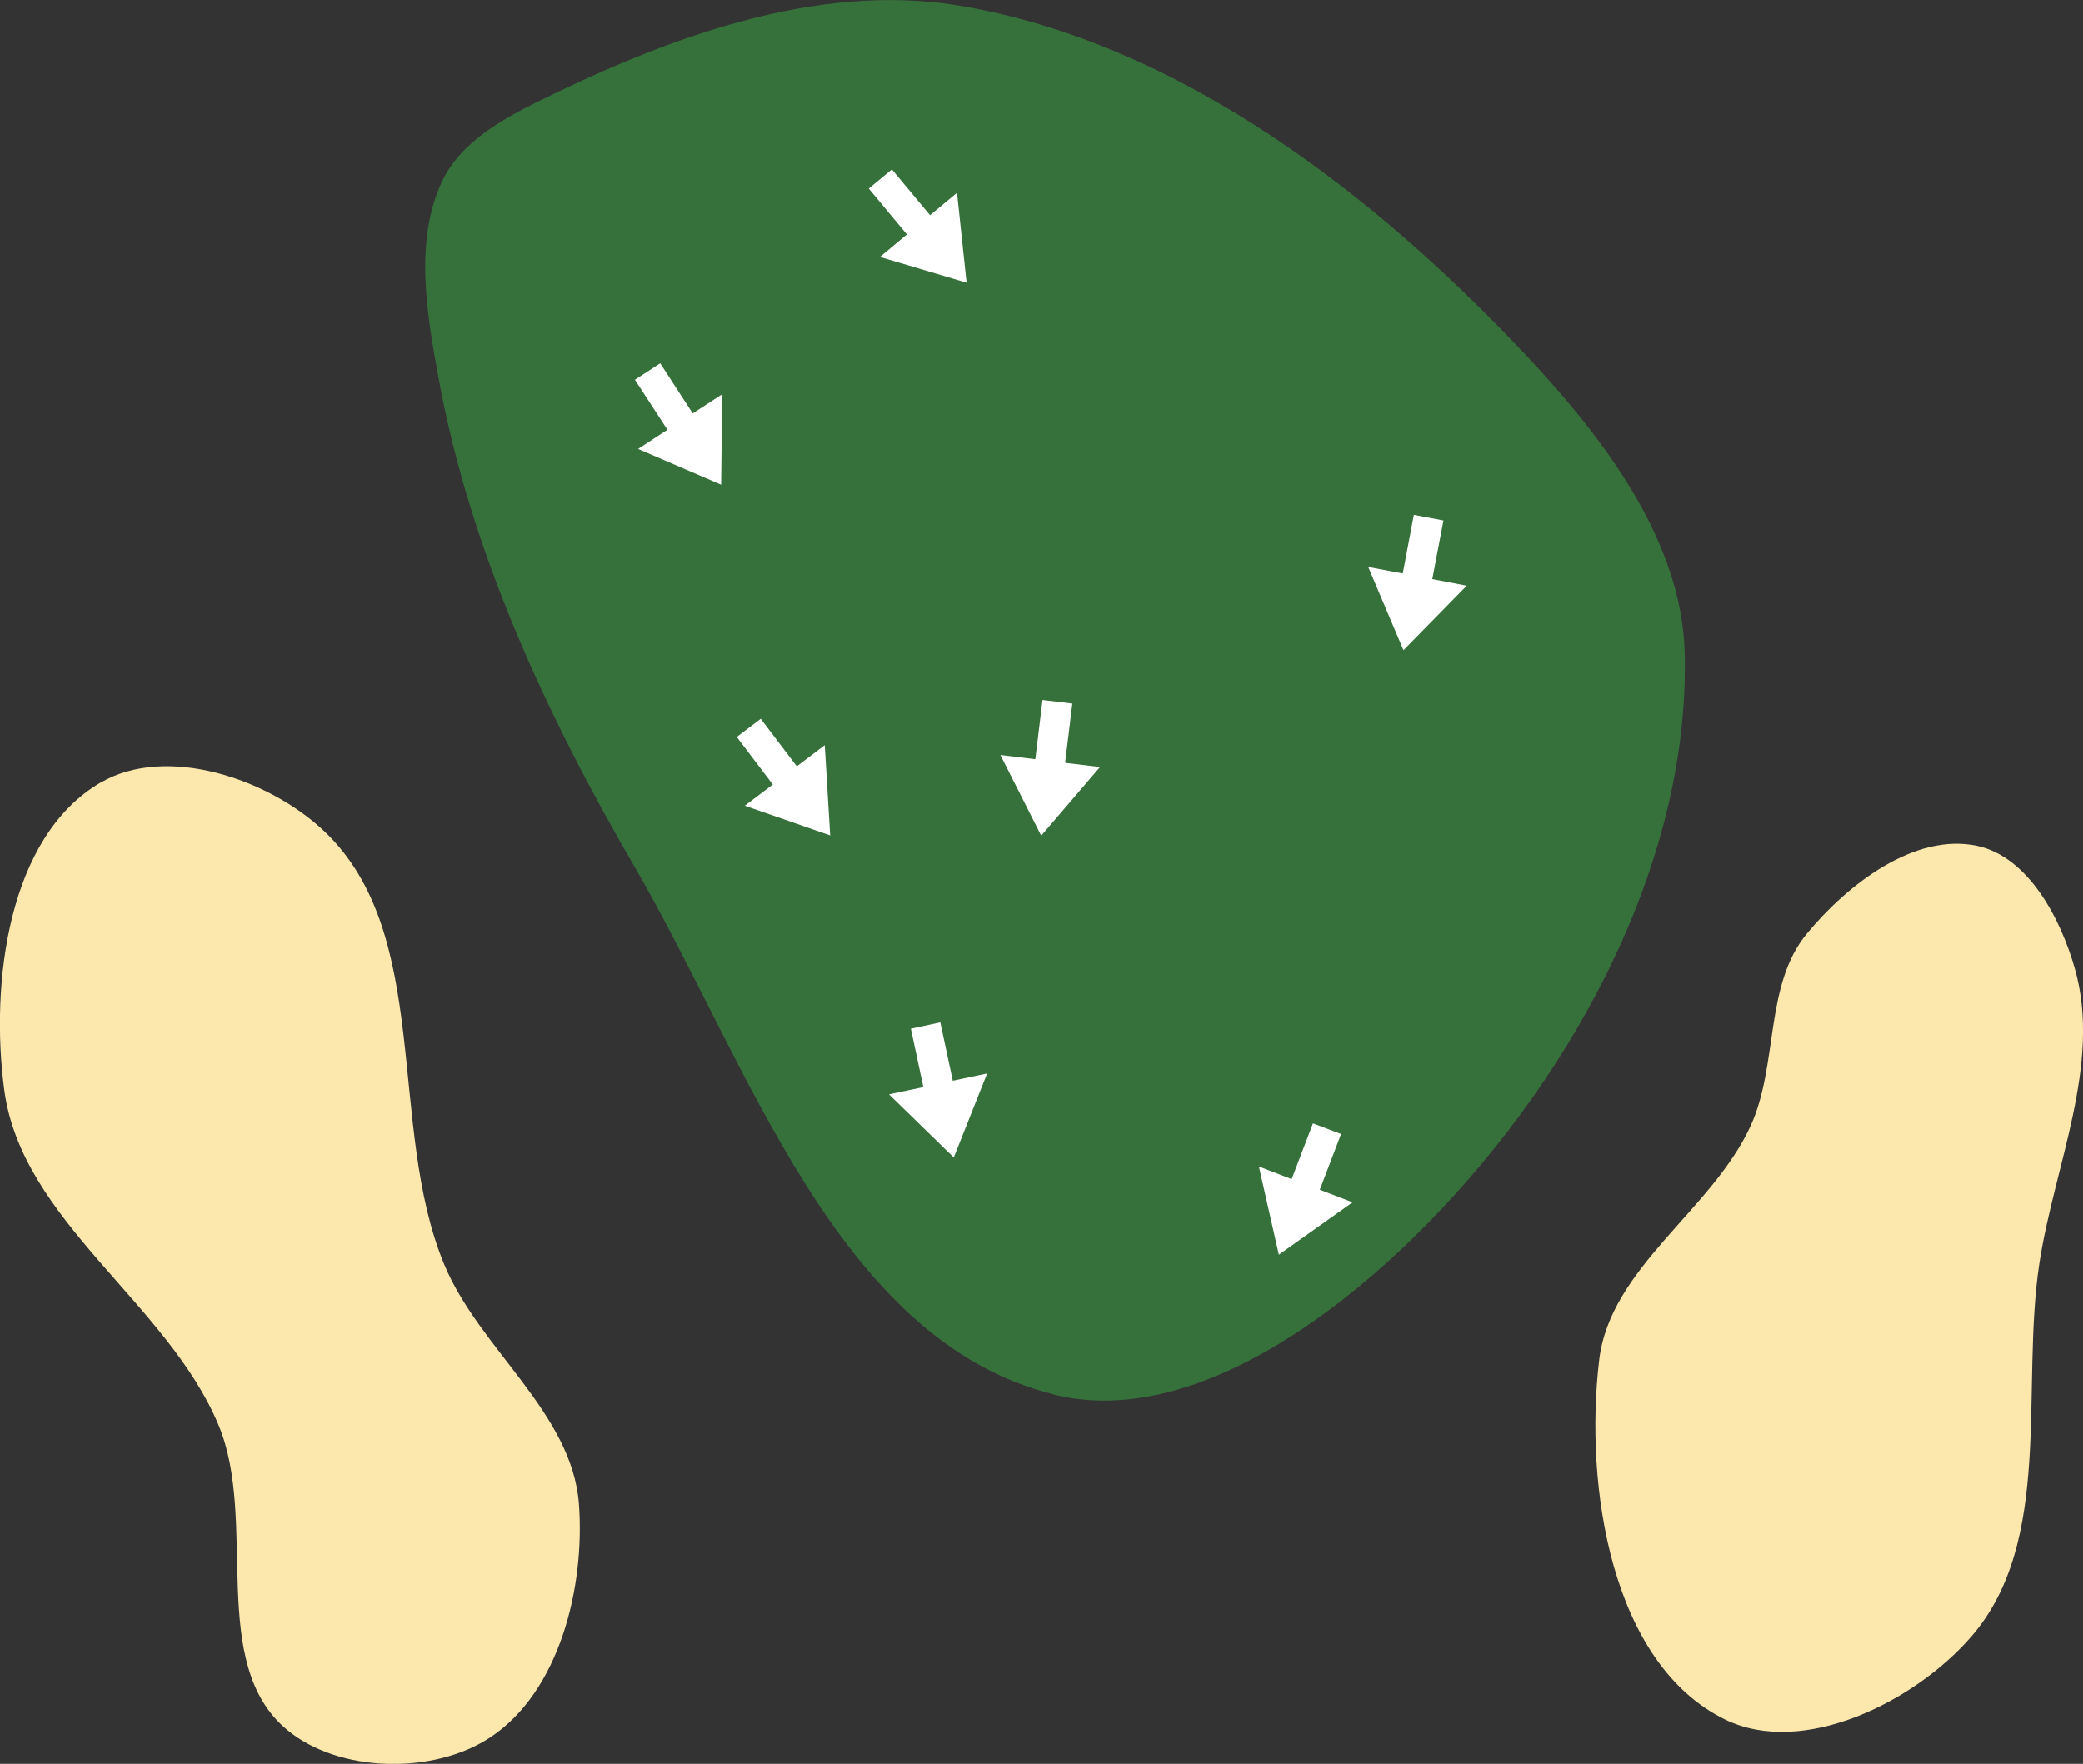 <?xml version="1.0" encoding="UTF-8" standalone="no"?>
<svg
   width="23.701mm"
   height="20.068mm"
   viewBox="0 0 23.701 20.068"
   version="1.1"
   id="svg8"
   inkscape:version="1.2.1 (9c6d41e4, 2022-07-14)"
   sodipodi:docname="8.svg"
   xml:space="preserve"
   xmlns:inkscape="http://www.inkscape.org/namespaces/inkscape"
   xmlns:sodipodi="http://sodipodi.sourceforge.net/DTD/sodipodi-0.dtd"
   xmlns="http://www.w3.org/2000/svg"
   xmlns:svg="http://www.w3.org/2000/svg"
   xmlns:rdf="http://www.w3.org/1999/02/22-rdf-syntax-ns#"
   xmlns:cc="http://creativecommons.org/ns#"
   xmlns:dc="http://purl.org/dc/elements/1.1/"><rect x="0" y="0" width="23.701" height="20.068" fill="#333333" stroke="none"/><defs
     id="defs2"><marker
       style="overflow:visible"
       id="Arrow1Lstart"
       refX="0"
       refY="0"
       orient="auto"
       inkscape:stockid="Arrow1Lstart"
       inkscape:isstock="true"><path
         transform="matrix(0.8,0,0,0.8,10,0)"
         style="fill:#ef0000;fill-opacity:1;fill-rule:evenodd;stroke:#ef0000;stroke-width:1pt;stroke-opacity:1"
         d="M 0,0 5,-5 -12.5,0 5,5 Z"
         id="path1322" /></marker><marker
       style="overflow:visible"
       id="DotL"
       refX="0"
       refY="0"
       orient="auto"
       inkscape:stockid="DotL"
       inkscape:isstock="true"><path
         transform="matrix(0.8,0,0,0.8,5.92,0.8)"
         style="fill:#ef0000;fill-opacity:1;fill-rule:evenodd;stroke:#ef0000;stroke-width:1pt;stroke-opacity:1"
         d="m -2.5,-1 c 0,2.76 -2.24,5 -5,5 -2.76,0 -5,-2.24 -5,-5 0,-2.76 2.24,-5 5,-5 2.76,0 5,2.24 5,5 z"
         id="path1383" /></marker><linearGradient
       id="linearGradient1668"><stop
         style="stop-color:#000000;stop-opacity:1"
         offset="0"
         id="stop1664" /><stop
         id="stop1666"
         offset="1"
         style="stop-color:#ffffff;stop-opacity:0" /></linearGradient><linearGradient
       id="linearGradient3710"
       inkscape:swatch="solid"><stop
         style="stop-color:#878e76;stop-opacity:1;"
         offset="0"
         id="stop3708" /></linearGradient><linearGradient
       id="linearGradient3177"
       inkscape:swatch="solid"><stop
         style="stop-color:#000000;stop-opacity:1;"
         offset="0"
         id="stop3175" /></linearGradient><linearGradient
       id="linearGradient3152"><stop
         style="stop-color:#878e76;stop-opacity:1"
         offset="0"
         id="stop3154" /><stop
         id="stop3178"
         offset="1"
         style="stop-color:#065143;stop-opacity:1" /></linearGradient><inkscape:perspective
       sodipodi:type="inkscape:persp3d"
       inkscape:vp_x="0 : 249.24931 : 1"
       inkscape:vp_y="0 : 999.99991 : 0"
       inkscape:vp_z="744.09443 : 249.24931 : 1"
       inkscape:persp3d-origin="372.04723 : 73.855596 : 1"
       id="perspective10" /><inkscape:perspective
       id="perspective3304"
       inkscape:persp3d-origin="372.04723 : 73.855596 : 1"
       inkscape:vp_z="744.09443 : 249.24931 : 1"
       inkscape:vp_y="0 : 999.99991 : 0"
       inkscape:vp_x="0 : 249.24931 : 1"
       sodipodi:type="inkscape:persp3d" /><linearGradient
       id="linearGradient3152-8"><stop
         style="stop-color:#73d216;stop-opacity:1;"
         offset="0"
         id="stop3154-9" /><stop
         id="stop3178-2"
         offset="1"
         style="stop-color:#519f06;stop-opacity:1;" /></linearGradient><inkscape:perspective
       sodipodi:type="inkscape:persp3d"
       inkscape:vp_x="0 : 249.24931 : 1"
       inkscape:vp_y="0 : 999.99991 : 0"
       inkscape:vp_z="744.09443 : 249.24931 : 1"
       inkscape:persp3d-origin="372.04723 : 73.855596 : 1"
       id="perspective10-1" /><inkscape:perspective
       id="perspective3304-8"
       inkscape:persp3d-origin="372.04723 : 73.855596 : 1"
       inkscape:vp_z="744.09443 : 249.24931 : 1"
       inkscape:vp_y="0 : 999.99991 : 0"
       inkscape:vp_x="0 : 249.24931 : 1"
       sodipodi:type="inkscape:persp3d" /><marker
       style="overflow:visible"
       id="Arrow1Lstart-3"
       refX="0"
       refY="0"
       orient="auto"
       inkscape:stockid="Arrow1Lstart"
       inkscape:isstock="true"><path
         transform="matrix(0.8,0,0,0.8,10,0)"
         style="fill:#ef0000;fill-opacity:1;fill-rule:evenodd;stroke:#ef0000;stroke-width:1pt;stroke-opacity:1"
         d="M 0,0 5,-5 -12.5,0 5,5 Z"
         id="path1322-6" /></marker><marker
       style="overflow:visible"
       id="DotL-0"
       refX="0"
       refY="0"
       orient="auto"
       inkscape:stockid="DotL"
       inkscape:isstock="true"><path
         transform="matrix(0.8,0,0,0.8,5.92,0.8)"
         style="fill:#ef0000;fill-opacity:1;fill-rule:evenodd;stroke:#ef0000;stroke-width:1pt;stroke-opacity:1"
         d="m -2.5,-1 c 0,2.76 -2.24,5 -5,5 -2.76,0 -5,-2.24 -5,-5 0,-2.76 2.24,-5 5,-5 2.76,0 5,2.24 5,5 z"
         id="path1383-4" /></marker><inkscape:perspective
       sodipodi:type="inkscape:persp3d"
       inkscape:vp_x="0 : 245.91252 : 1"
       inkscape:vp_y="0 : 999.99994 : 0"
       inkscape:vp_z="744.09439 : 245.91252 : 1"
       inkscape:persp3d-origin="372.0472 : 70.51881 : 1"
       id="perspective10-10" /><inkscape:perspective
       id="perspective3304-9"
       inkscape:persp3d-origin="372.0472 : 70.51881 : 1"
       inkscape:vp_z="744.09439 : 245.91252 : 1"
       inkscape:vp_y="0 : 999.99994 : 0"
       inkscape:vp_x="0 : 245.91252 : 1"
       sodipodi:type="inkscape:persp3d" /><inkscape:perspective
       sodipodi:type="inkscape:persp3d"
       inkscape:vp_x="0 : 245.91252 : 1"
       inkscape:vp_y="0 : 999.99994 : 0"
       inkscape:vp_z="744.09439 : 245.91252 : 1"
       inkscape:persp3d-origin="372.0472 : 70.51881 : 1"
       id="perspective10-1-0" /><inkscape:perspective
       id="perspective3304-8-3"
       inkscape:persp3d-origin="372.0472 : 70.51881 : 1"
       inkscape:vp_z="744.09439 : 245.91252 : 1"
       inkscape:vp_y="0 : 999.99994 : 0"
       inkscape:vp_x="0 : 245.91252 : 1"
       sodipodi:type="inkscape:persp3d" /></defs><sodipodi:namedview
     id="base"
     pagecolor="#ffffff"
     bordercolor="#666666"
     borderopacity="1.0"
     inkscape:pageopacity="0.0"
     inkscape:pageshadow="2"
     inkscape:zoom="3.136218"
     inkscape:cx="76.844148"
     inkscape:cy="33.479815"
     inkscape:document-units="mm"
     inkscape:current-layer="layer2"
     inkscape:document-rotation="0"
     showgrid="false"
     inkscape:snap-global="false"
     inkscape:window-width="1374"
     inkscape:window-height="604"
     inkscape:window-x="66"
     inkscape:window-y="25"
     inkscape:window-maximized="0"
     fit-margin-top="0"
     fit-margin-left="0"
     fit-margin-right="0"
     fit-margin-bottom="0"
     inkscape:pagecheckerboard="0"
     inkscape:showpageshadow="2"
     inkscape:deskcolor="#d1d1d1"
     showguides="false" /><g
     inkscape:groupmode="layer"
     id="layer7"
     inkscape:label="Green"
     style="display:inline;opacity:1"
     transform="translate(-90.672,166.955)"
     sodipodi:insensitive="true"><path
       style="opacity:1;fill:#36703a;fill-opacity:1;stroke:none;stroke-width:0.118px;stroke-linecap:butt;stroke-linejoin:miter;stroke-opacity:1"
       d="m 102.657,-151.092 c -2.473,-0.618 -3.476,-3.784 -4.757,-5.987 -1.006,-1.729 -1.877,-3.601 -2.237,-5.568 -0.136,-0.74 -0.281,-1.579 0.045,-2.257 0.199,-0.413 0.646,-0.677 1.057,-0.881 1.474,-0.731 3.188,-1.376 4.812,-1.107 2.516,0.417 4.764,2.164 6.504,4.028 0.858,0.919 1.729,2.08 1.76,3.337 0.062,2.448 -1.343,4.953 -3.097,6.663 -1.063,1.036 -2.646,2.134 -4.086,1.774 z"
       id="path1617"
       sodipodi:nodetypes="aaaaaaaaaa" /></g><g
     inkscape:groupmode="layer"
     id="layer2"
     inkscape:label="Sand"
     style="display:inline;opacity:1"
     transform="translate(-57.542,19.749)"
     sodipodi:insensitive="true"><path
       style="fill:#fce8ad;fill-opacity:1;stroke:none;stroke-width:0.265px;stroke-linecap:butt;stroke-linejoin:miter;stroke-opacity:1"
       d="m 58.689,-10.847 c -1.056,0.614 -1.26,2.285 -1.099,3.496 0.199,1.496 1.858,2.422 2.439,3.816 0.456,1.093 -0.131,2.71 0.78,3.467 0.594,0.493 1.67,0.511 2.313,0.084 0.788,-0.523 1.077,-1.71 1.007,-2.653 -0.078,-1.042 -1.137,-1.767 -1.535,-2.732 -0.65,-1.575 -0.127,-3.756 -1.366,-4.926 -0.63,-0.595 -1.79,-0.986 -2.539,-0.551 z"
       id="path5669"
       sodipodi:nodetypes="aaaaaaaaa" /><path
       style="fill:#fce8ad;fill-opacity:1;stroke:none;stroke-width:0.265px;stroke-linecap:butt;stroke-linejoin:miter;stroke-opacity:1"
       d="m 75.738,-4.277 c 0.125,-1.05 1.283,-1.702 1.723,-2.663 0.316,-0.69 0.155,-1.599 0.638,-2.184 0.463,-0.562 1.228,-1.154 1.94,-1.001 0.584,0.126 0.951,0.829 1.113,1.404 0.305,1.082 -0.237,2.236 -0.406,3.347 -0.215,1.421 0.167,3.156 -0.773,4.243 -0.645,0.746 -1.917,1.377 -2.803,0.945 C 75.872,-0.822 75.567,-2.843 75.738,-4.277 Z"
       id="path5685"
       sodipodi:nodetypes="aaaaaaaaa" /></g><g
     inkscape:groupmode="layer"
     id="layer8"
     inkscape:label="arrows"
     sodipodi:insensitive="true"><path
       style="display:inline;fill:#ffffff;fill-opacity:1;stroke:none;stroke-width:0.022;stroke-linecap:butt;stroke-linejoin:miter;stroke-dasharray:none;stroke-opacity:1"
       d="M 9.885,2.146 10.319,2.668 10.012,2.924 10.998,3.217 10.889,2.194 10.582,2.449 10.148,1.928 Z"
       id="path1176"
       sodipodi:nodetypes="cccccccc" /><path
       style="display:inline;fill:#ffffff;fill-opacity:1;stroke:none;stroke-width:0.022;stroke-linecap:butt;stroke-linejoin:miter;stroke-dasharray:none;stroke-opacity:1"
       d="M 7.224,4.321 7.594,4.89 7.26,5.108 8.205,5.515 8.217,4.486 7.882,4.704 7.512,4.134 Z"
       id="path6150"
       sodipodi:nodetypes="cccccccc" /><path
       style="display:inline;fill:#ffffff;fill-opacity:1;stroke:none;stroke-width:0.022;stroke-linecap:butt;stroke-linejoin:miter;stroke-dasharray:none;stroke-opacity:1"
       d="M 8.383,8.385 8.793,8.926 8.474,9.167 9.446,9.505 9.384,8.478 9.066,8.719 8.656,8.178 Z"
       id="path6152"
       sodipodi:nodetypes="cccccccc" /><path
       style="display:inline;fill:#ffffff;fill-opacity:1;stroke:none;stroke-width:0.022;stroke-linecap:butt;stroke-linejoin:miter;stroke-dasharray:none;stroke-opacity:1"
       d="m 11.862,7.964 -0.082,0.674 -0.397,-0.048 0.464,0.918 0.669,-0.781 -0.397,-0.048 0.082,-0.674 z"
       id="path6154"
       sodipodi:nodetypes="cccccccc" /><path
       style="display:inline;fill:#ffffff;fill-opacity:1;stroke:none;stroke-width:0.022;stroke-linecap:butt;stroke-linejoin:miter;stroke-dasharray:none;stroke-opacity:1"
       d="m 10.364,11.704 0.142,0.664 -0.391,0.083 0.737,0.718 0.38,-0.956 -0.391,0.083 -0.142,-0.664 z"
       id="path6156"
       sodipodi:nodetypes="cccccccc" /><path
       style="display:inline;fill:#ffffff;fill-opacity:1;stroke:none;stroke-width:0.022;stroke-linecap:butt;stroke-linejoin:miter;stroke-dasharray:none;stroke-opacity:1"
       d="m 14.939,12.781 -0.242,0.634 -0.373,-0.143 0.227,1.003 0.839,-0.596 -0.373,-0.143 0.242,-0.634 z"
       id="path6158"
       sodipodi:nodetypes="cccccccc" /><path
       style="display:inline;fill:#ffffff;fill-opacity:1;stroke:none;stroke-width:0.022;stroke-linecap:butt;stroke-linejoin:miter;stroke-dasharray:none;stroke-opacity:1"
       d="M 16.087,5.858 15.961,6.525 15.568,6.451 15.969,7.398 16.689,6.664 16.297,6.589 16.424,5.922 Z"
       id="path6160"
       sodipodi:nodetypes="cccccccc" /></g></svg>
